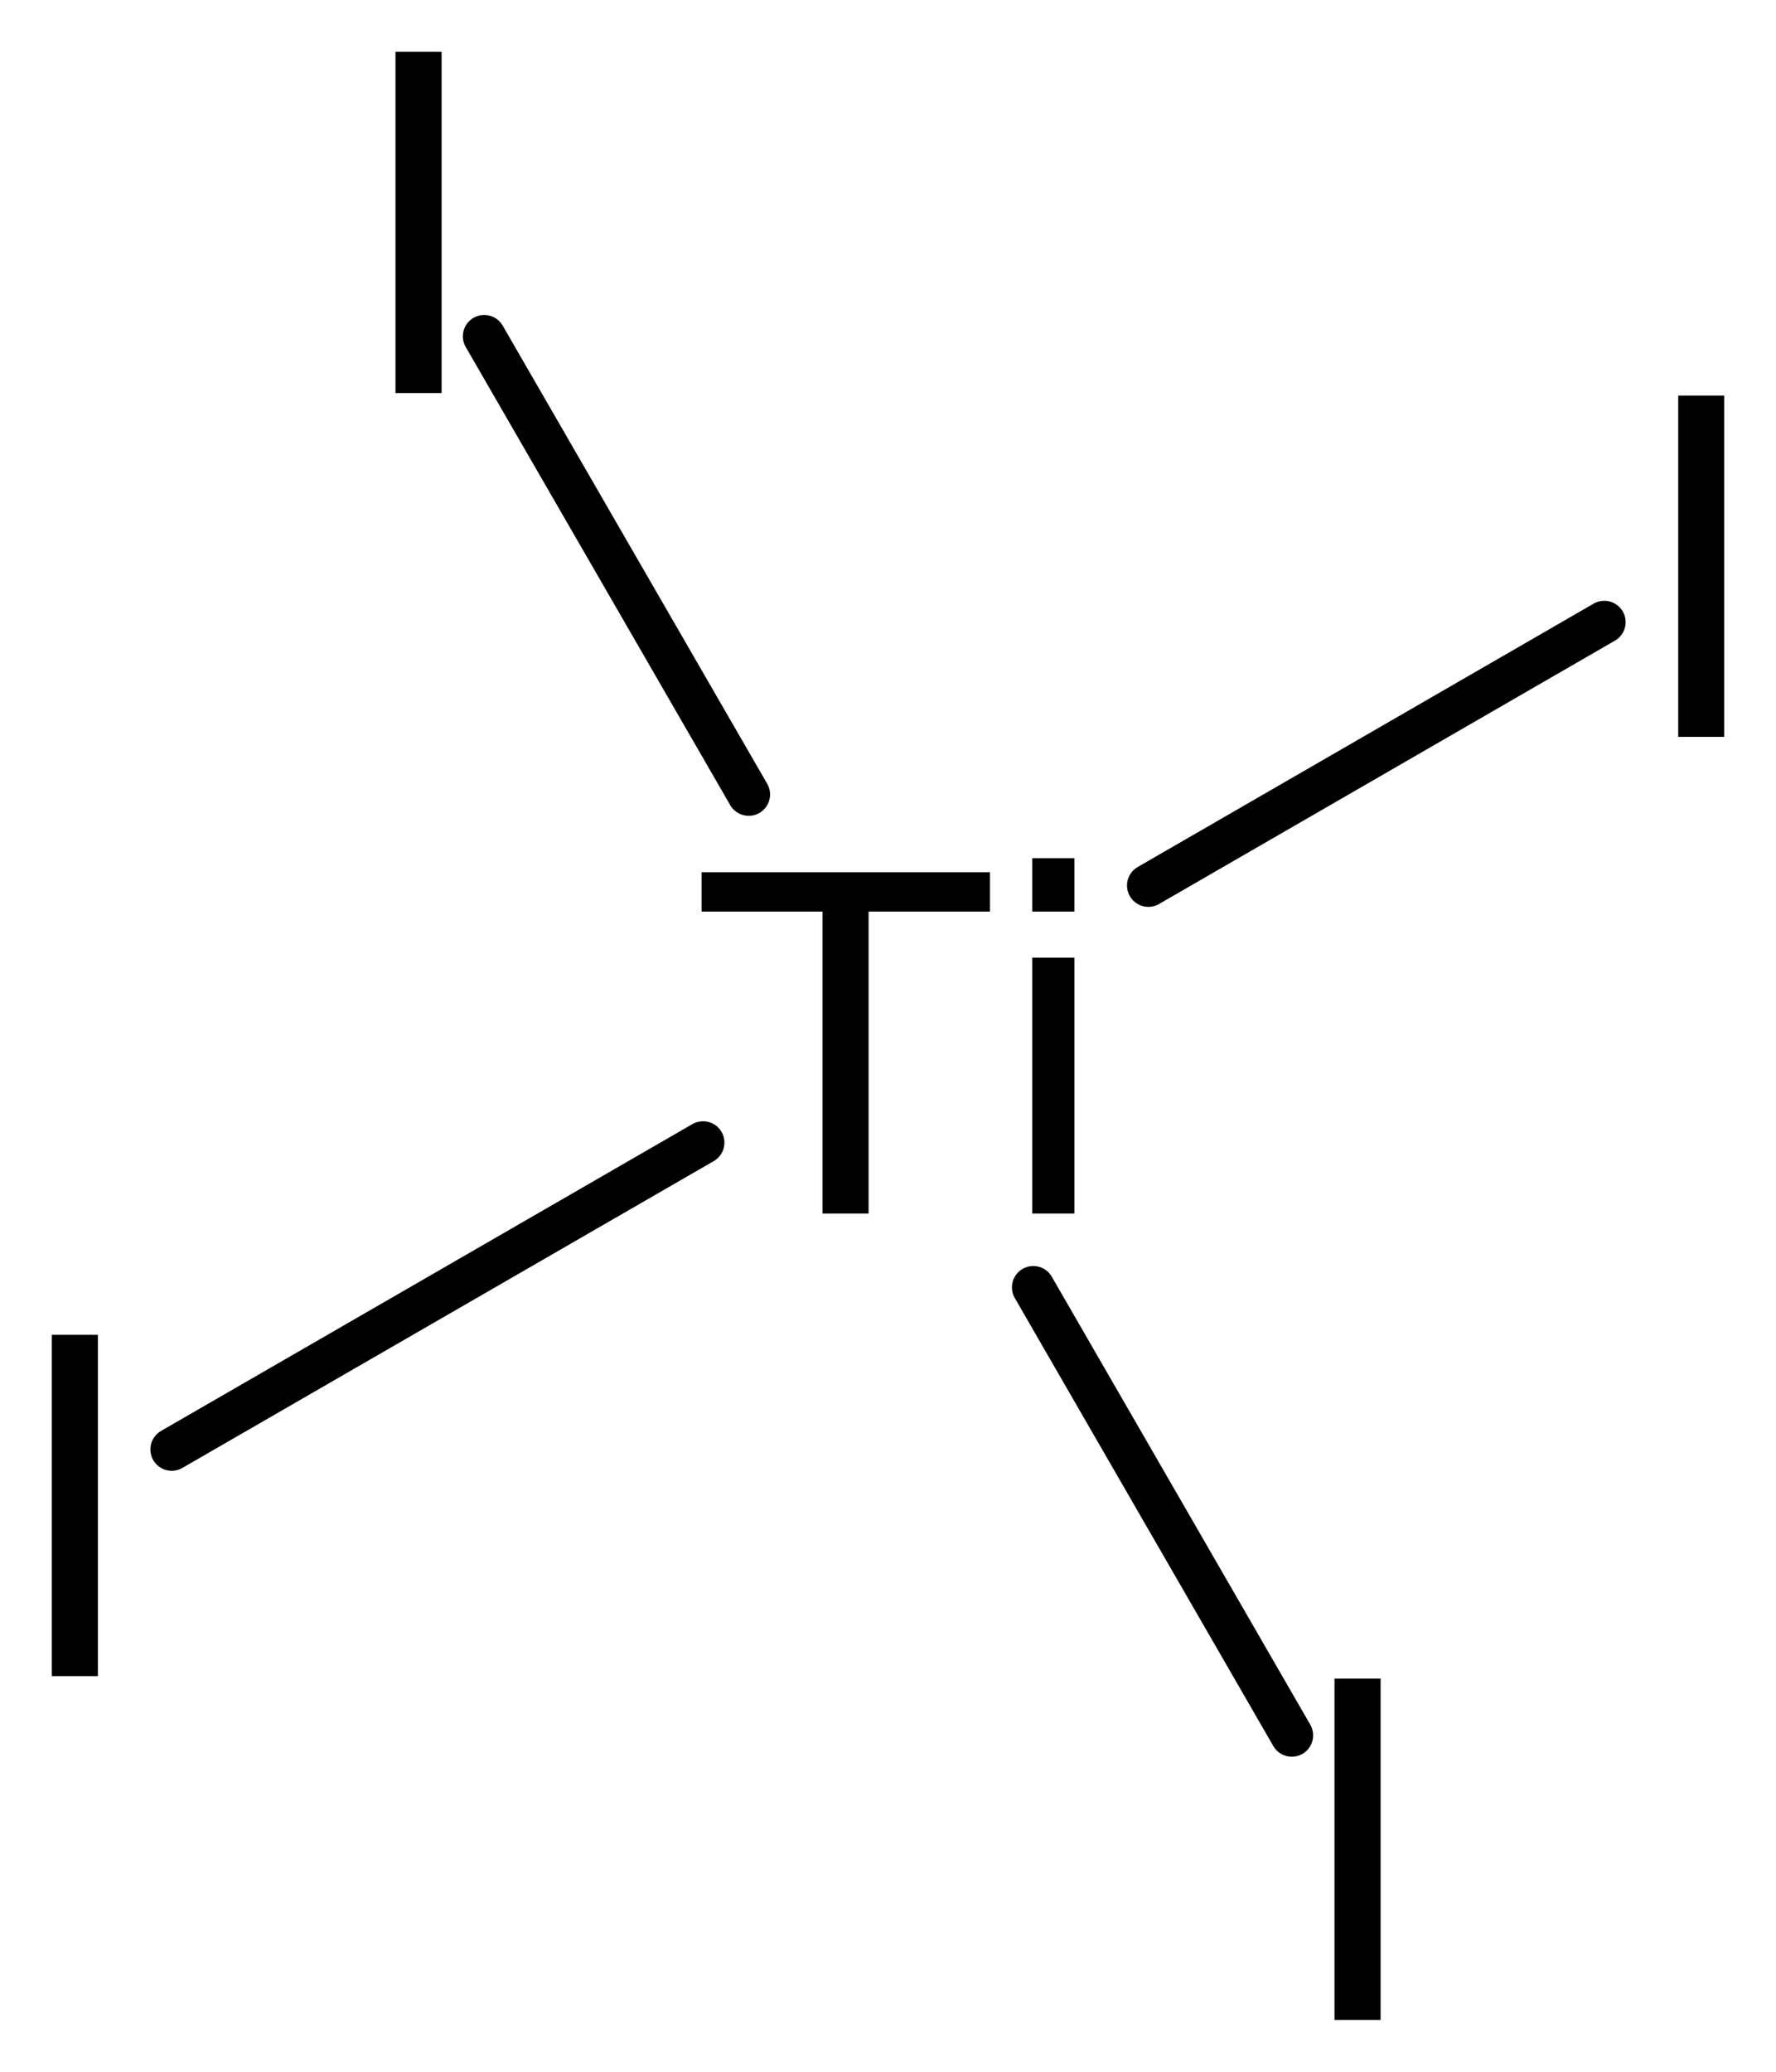 <?xml version='1.0' encoding='UTF-8'?>
<!DOCTYPE svg PUBLIC "-//W3C//DTD SVG 1.1//EN" "http://www.w3.org/Graphics/SVG/1.1/DTD/svg11.dtd">
<svg version='1.2' xmlns='http://www.w3.org/2000/svg' xmlns:xlink='http://www.w3.org/1999/xlink' width='19.216mm' height='22.41mm' viewBox='0 0 19.216 22.41'>
  <desc>Generated by the Chemistry Development Kit (http://github.com/cdk)</desc>
  <g stroke-linecap='round' stroke-linejoin='round' stroke='#000000' stroke-width='.462' fill='#000000'>
    <rect x='.0' y='.0' width='20.0' height='23.0' fill='#FFFFFF' stroke='none'/>
    <g id='mol1' class='mol'>
      <line id='mol1bnd1' class='bond' x1='7.607' y1='12.36' x2='1.858' y2='15.679'/>
      <line id='mol1bnd2' class='bond' x1='11.18' y1='13.926' x2='13.977' y2='18.772'/>
      <line id='mol1bnd3' class='bond' x1='12.425' y1='9.579' x2='17.358' y2='6.73'/>
      <line id='mol1bnd4' class='bond' x1='8.101' y1='8.594' x2='5.239' y2='3.638'/>
      <path id='mol1atm1' class='atom' d='M7.591 9.435h3.12v.426h-1.313v3.266h-.499v-3.266h-1.308v-.426zM11.169 10.359h.456v2.768h-.456v-2.768zM11.169 9.283h.456v.578h-.456v-.578z' stroke='none'/>
      <path id='mol1atm2' class='atom' d='M.56 14.439h.499v3.692h-.499v-3.692z' stroke='none'/>
      <path id='mol1atm3' class='atom' d='M14.439 18.158h.499v3.692h-.499v-3.692z' stroke='none'/>
      <path id='mol1atm4' class='atom' d='M18.158 4.279h.498v3.692h-.498v-3.692z' stroke='none'/>
      <path id='mol1atm5' class='atom' d='M4.279 .56h.499v3.692h-.499v-3.692z' stroke='none'/>
    </g>
  </g>
</svg>

